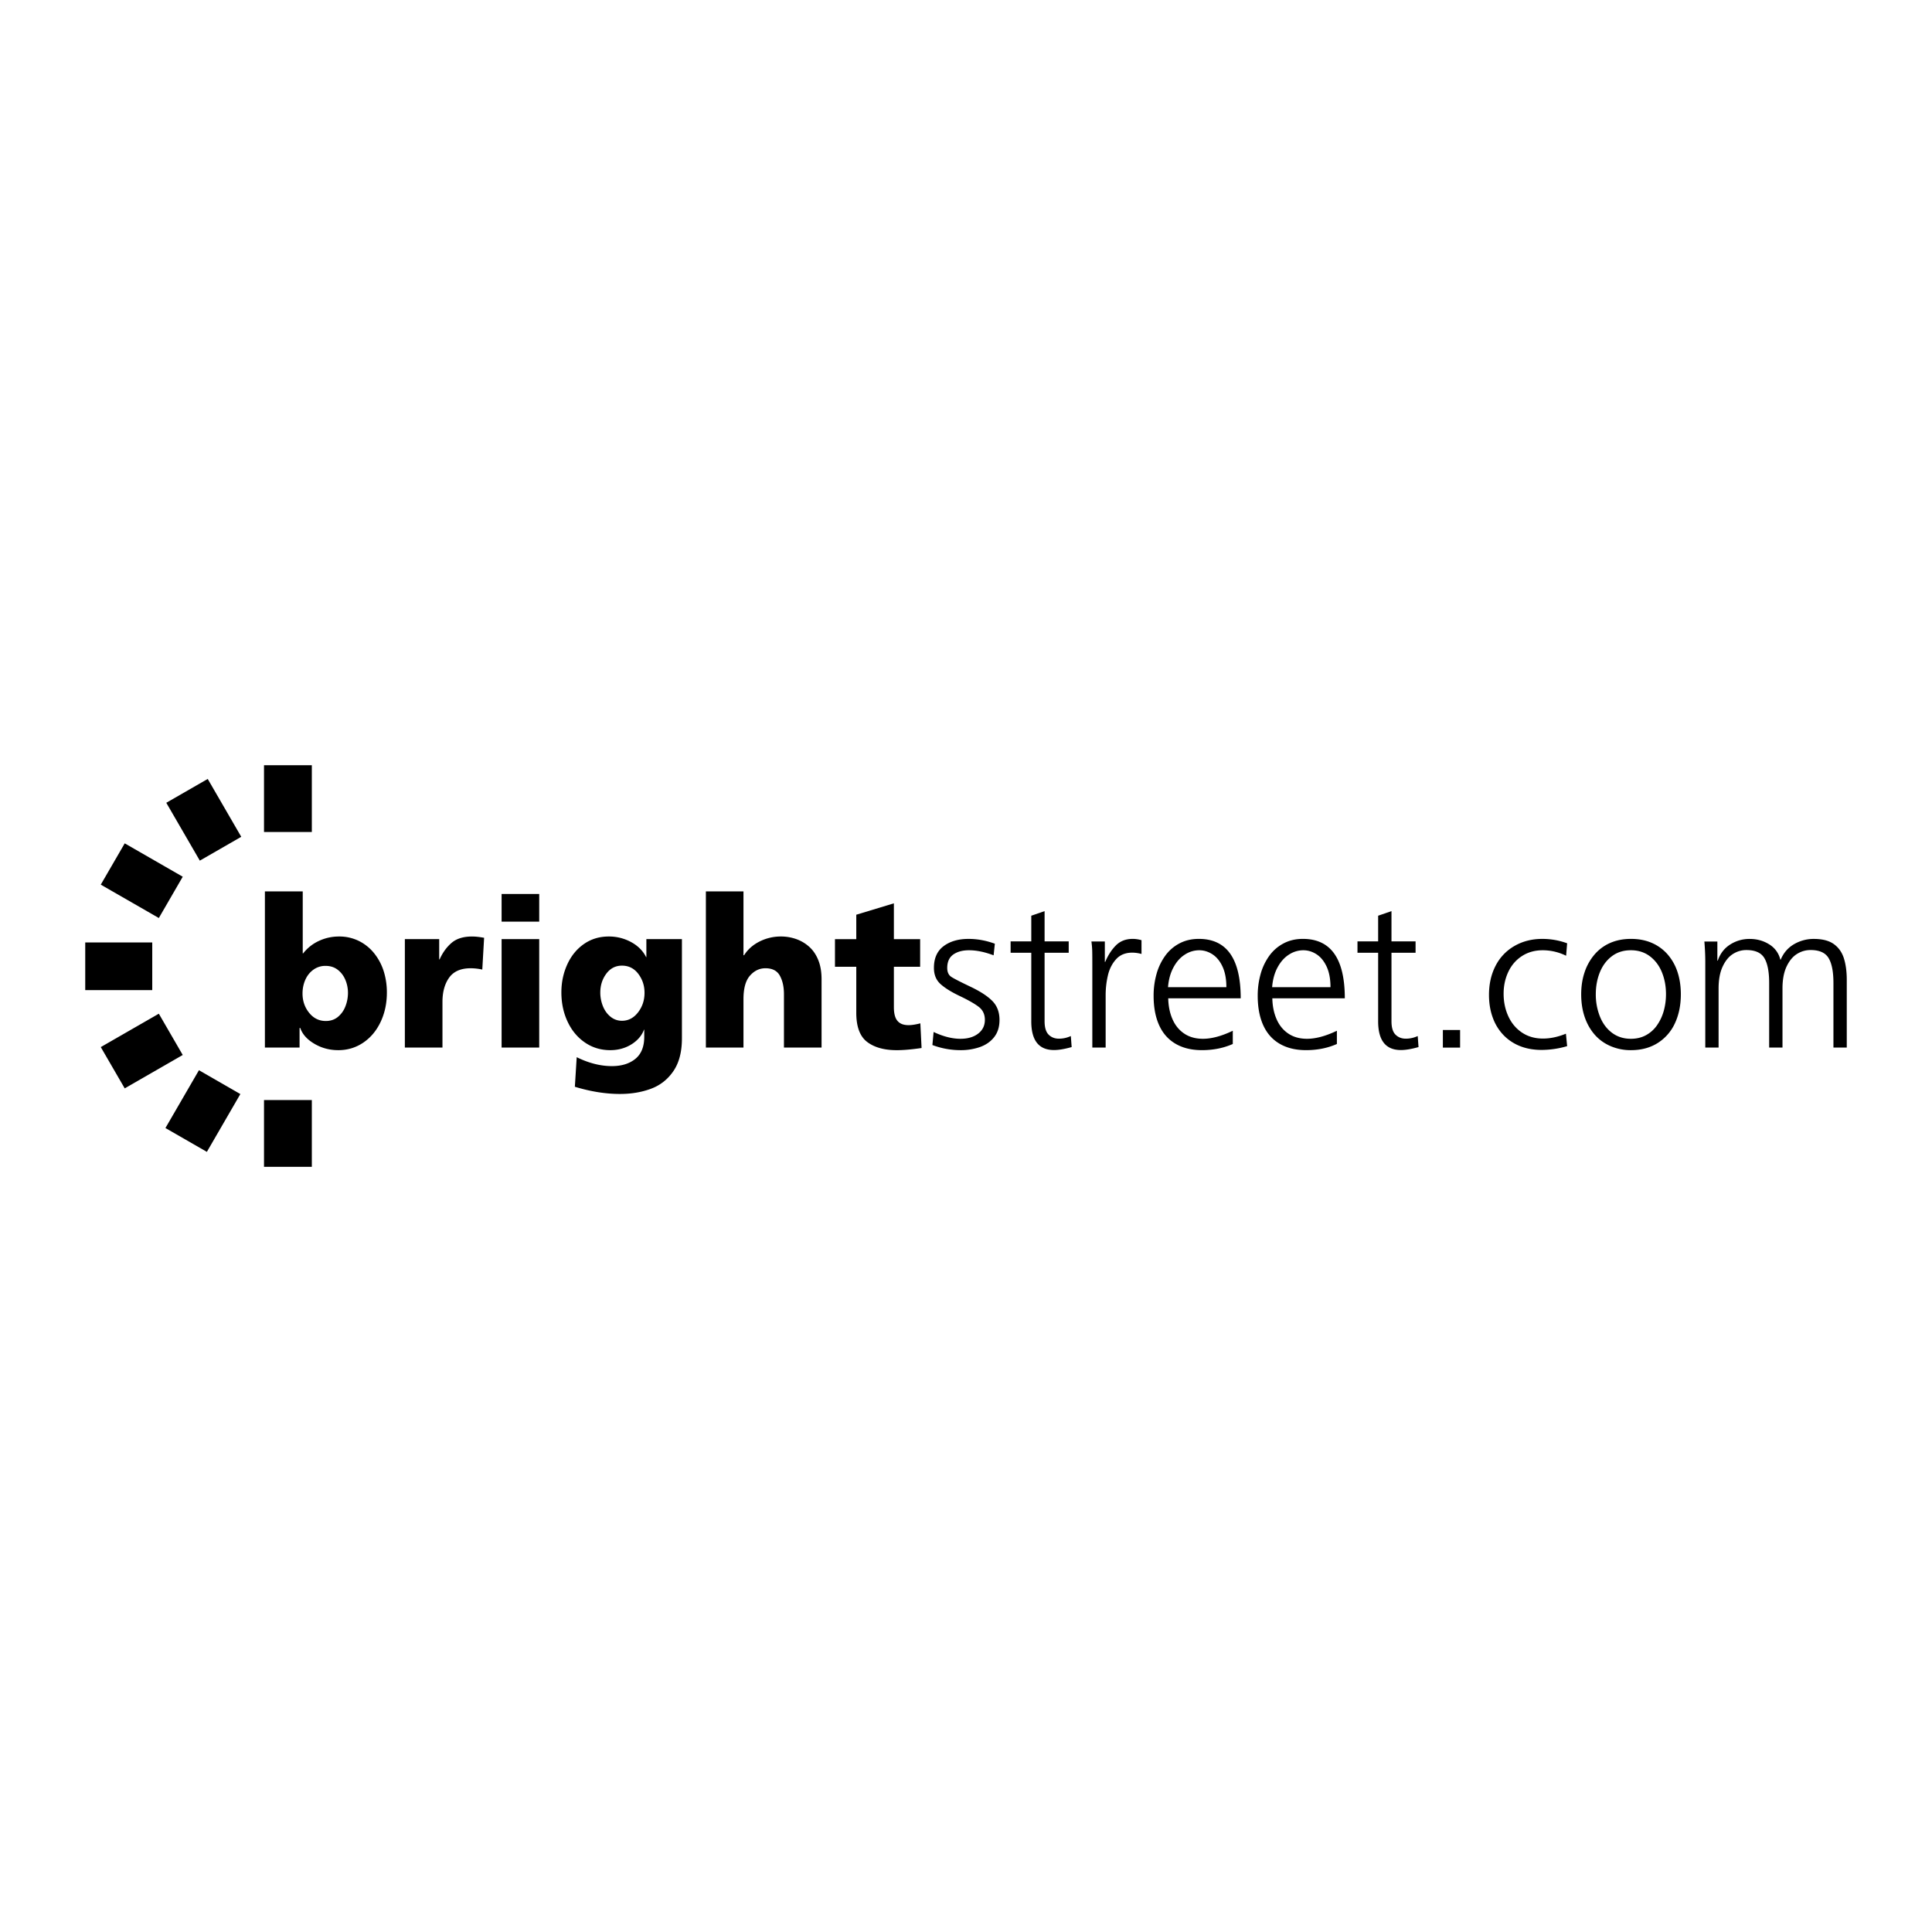 <?xml version="1.0" encoding="UTF-8"?> <svg xmlns="http://www.w3.org/2000/svg" width="2500" height="2500" viewBox="0 0 192.756 192.756"><g fill-rule="evenodd" clip-rule="evenodd"><path fill="#fff" d="M0 0h192.756v192.756H0V0z"></path><path d="M33.697 96.756c.335.261.59.597.761 1.007.172.41.258.84.258 1.287 0 .48-.087.938-.262 1.372a2.523 2.523 0 0 1-.757 1.048c-.331.263-.727.395-1.191.395-.667 0-1.221-.271-1.662-.815-.44-.545-.661-1.188-.661-1.929 0-.488.092-.942.277-1.363.186-.42.455-.758.808-1.011a2.016 2.016 0 0 1 1.207-.381c.479-.001.886.13 1.222.39zm-3.493-1.635v-6.187h-3.775v15.58h3.459v-1.95h.071c.209.617.674 1.14 1.394 1.566.721.429 1.52.645 2.399.645.926 0 1.759-.253 2.499-.757.742-.504 1.317-1.196 1.73-2.076.412-.88.618-1.851.618-2.913a7.04 7.04 0 0 0-.309-2.107 5.518 5.518 0 0 0-.934-1.781 4.53 4.53 0 0 0-1.526-1.249 4.387 4.387 0 0 0-2.008-.457c-.696 0-1.358.143-1.987.432a4.243 4.243 0 0 0-1.591 1.254h-.04zM48.118 96.734a5.527 5.527 0 0 0-1.159-.131c-.982 0-1.696.312-2.144.933-.446.622-.67 1.432-.67 2.427v4.551h-3.752V93.695h3.426v2.023h.041c.309-.686.71-1.237 1.205-1.657.495-.418 1.172-.626 2.034-.626.33 0 .729.043 1.201.129l-.182 3.17zM50.045 93.695h3.753v10.818h-3.753V93.695zm0-4.501h3.753v2.757h-3.753v-2.757zM63.686 97.165c.413.548.619 1.176.619 1.884 0 .747-.217 1.4-.65 1.958-.432.558-.967.836-1.603.836-.426 0-.807-.135-1.141-.405s-.588-.624-.762-1.062a3.655 3.655 0 0 1-.257-1.348c0-.715.198-1.34.597-1.879.399-.537.921-.807 1.563-.807.676.001 1.221.275 1.634.823zm4.349-3.47h-3.546V95.5h-.021c-.318-.637-.821-1.141-1.505-1.51a4.596 4.596 0 0 0-2.226-.555c-.937 0-1.763.25-2.481.751-.718.502-1.272 1.181-1.662 2.041s-.585 1.786-.585 2.781c0 1.062.204 2.033.615 2.913.41.88.986 1.576 1.73 2.086.741.511 1.587.768 2.536.768.515 0 .996-.085 1.444-.253.446-.168.84-.406 1.178-.714.34-.308.587-.669.743-1.08h.022v.707c0 .991-.296 1.727-.889 2.209-.591.48-1.371.722-2.339.722-1.136 0-2.307-.296-3.511-.89l-.184 2.95c1.573.479 3.072.719 4.495.719 1.134 0 2.165-.173 3.093-.518.93-.345 1.677-.933 2.244-1.764s.849-1.919.849-3.264v-9.904zM81.968 97.696v6.817h-3.753v-5.321c0-.735-.136-1.351-.408-1.846-.273-.496-.753-.743-1.439-.743-.592 0-1.105.243-1.539.733-.435.488-.652 1.272-.652 2.352v4.825h-3.751v-15.58h3.751v6.372h.061c.365-.58.88-1.036 1.542-1.37a4.686 4.686 0 0 1 2.14-.501 4.53 4.53 0 0 1 1.521.259c.487.173.922.431 1.304.776.382.345.681.787.897 1.324s.326 1.173.326 1.903zM91.946 104.56c-.996.146-1.818.217-2.47.217-1.253 0-2.241-.274-2.962-.824-.722-.551-1.083-1.521-1.083-2.911v-4.586h-2.126v-2.757h2.126v-2.437l3.752-1.137v3.574h2.62v2.757h-2.62v4.024c0 .411.049.746.148 1.007.097.259.255.456.472.591.216.135.501.201.853.201.306 0 .695-.06 1.168-.18l.122 2.461zM93.025 104.263l.122-1.302c.954.451 1.846.679 2.679.679.731 0 1.319-.172 1.767-.518.445-.345.668-.801.668-1.369 0-.554-.205-.987-.617-1.303-.412-.314-1.041-.672-1.884-1.074-.843-.401-1.486-.801-1.924-1.197-.439-.395-.658-.933-.658-1.616 0-.96.322-1.682.965-2.165.644-.483 1.474-.724 2.49-.724.867 0 1.742.16 2.623.479l-.123 1.16c-.891-.337-1.707-.506-2.451-.506-.647 0-1.172.143-1.573.426-.401.285-.603.731-.603 1.339 0 .42.139.718.416.897.278.18.911.503 1.898.974.987.469 1.717.945 2.192 1.43.473.483.709 1.113.709 1.89 0 .684-.176 1.251-.529 1.704s-.826.783-1.416.994a5.838 5.838 0 0 1-1.957.314 7.977 7.977 0 0 1-2.794-.512zM102.891 101.9v-6.842h-2.062v-1.135h2.062v-2.562l1.328-.458v3.02h2.406v1.135h-2.406v6.833c0 .627.137 1.073.406 1.34.271.266.611.398 1.025.398.412 0 .809-.087 1.188-.263l.082 1.101c-.701.197-1.287.297-1.756.297-1.516.001-2.273-.954-2.273-2.864zM113.887 95.176a3.616 3.616 0 0 0-.91-.131c-.688 0-1.229.219-1.625.659-.398.44-.67.979-.818 1.617s-.223 1.293-.223 1.961v5.231h-1.33v-8.22c0-.655-.002-1.127-.01-1.414s-.033-.603-.08-.947h1.338v2.035h.041c.275-.659.631-1.207 1.061-1.641.432-.435.992-.653 1.688-.653.262 0 .553.042.869.129v1.374h-.001zM117.08 96.512c.303-.564.682-.988 1.137-1.274a2.624 2.624 0 0 1 1.42-.431c.479 0 .924.138 1.34.411.414.273.748.684 1 1.234s.379 1.229.379 2.038h-5.822c.06-.756.241-1.415.546-1.978zm2.524-2.839c-.711 0-1.352.148-1.92.446a4.091 4.091 0 0 0-1.426 1.232 5.73 5.73 0 0 0-.869 1.817 7.926 7.926 0 0 0-.293 2.176c0 1.144.182 2.121.547 2.933s.91 1.431 1.635 1.856 1.605.641 2.641.641c1.123 0 2.148-.205 3.076-.614v-1.321c-1.111.533-2.105.801-2.982.801-.729 0-1.35-.174-1.865-.521-.516-.347-.906-.828-1.172-1.442-.268-.614-.406-1.305-.422-2.074h7.232c-.001-3.954-1.393-5.93-4.182-5.93zM127.465 96.512c.305-.564.684-.988 1.139-1.274a2.62 2.62 0 0 1 1.42-.431c.479 0 .924.138 1.34.411.414.273.746.684 1 1.234.252.55.379 1.229.379 2.038h-5.822c.059-.756.241-1.415.544-1.978zm2.523-2.839c-.709 0-1.35.148-1.918.446a4.091 4.091 0 0 0-1.426 1.232 5.73 5.73 0 0 0-.869 1.817 7.926 7.926 0 0 0-.293 2.176c0 1.144.182 2.121.547 2.933s.91 1.431 1.635 1.856 1.605.641 2.641.641c1.123 0 2.148-.205 3.076-.614v-1.321c-1.111.533-2.107.801-2.982.801-.729 0-1.35-.174-1.865-.521-.516-.347-.906-.828-1.172-1.442-.268-.614-.406-1.305-.422-2.074h7.232c0-3.954-1.395-5.93-4.184-5.93zM137.498 101.9v-6.842h-2.062v-1.135h2.062v-2.562l1.33-.458v3.02h2.404v1.135h-2.404v6.833c0 .627.135 1.073.406 1.34.27.266.611.398 1.025.398.41 0 .807-.087 1.188-.263l.08 1.101c-.699.197-1.285.297-1.754.297-1.517.001-2.275-.954-2.275-2.864zM143.955 102.761h1.719v1.761h-1.719v-1.761zM156.354 104.374a9.181 9.181 0 0 1-2.537.378c-.785 0-1.498-.124-2.133-.37a4.665 4.665 0 0 1-1.66-1.09 4.878 4.878 0 0 1-1.086-1.752c-.254-.686-.381-1.445-.381-2.277 0-1.095.221-2.065.66-2.911a4.77 4.77 0 0 1 1.883-1.973c.816-.47 1.742-.705 2.775-.705.854 0 1.68.146 2.479.438l-.102 1.243a5.285 5.285 0 0 0-2.324-.548c-.789 0-1.479.191-2.072.573-.592.381-1.049.904-1.365 1.569s-.475 1.396-.475 2.192c0 .824.158 1.578.475 2.264s.773 1.225 1.365 1.619c.594.396 1.289.593 2.092.593.727 0 1.488-.161 2.285-.485l.121 1.242zM164.613 95.41c.529.403.928.933 1.197 1.595s.406 1.387.406 2.178a6.15 6.15 0 0 1-.229 1.695 4.694 4.694 0 0 1-.678 1.43 3.19 3.19 0 0 1-1.104.981c-.434.233-.932.351-1.49.351-.725 0-1.348-.198-1.879-.593-.529-.395-.934-.935-1.209-1.621a5.914 5.914 0 0 1-.414-2.224c0-.802.137-1.538.41-2.208.273-.668.672-1.198 1.199-1.595.525-.396 1.156-.593 1.893-.593.736.001 1.367.202 1.898.604zm-3.967-1.332a4.331 4.331 0 0 0-1.57 1.167 5.286 5.286 0 0 0-.984 1.766c-.225.67-.336 1.4-.336 2.191 0 .813.111 1.556.336 2.228.225.674.551 1.261.979 1.761.428.502.957.89 1.586 1.167a5.078 5.078 0 0 0 2.064.417c1.025 0 1.918-.24 2.672-.716a4.57 4.57 0 0 0 1.719-1.979c.391-.843.586-1.802.586-2.878 0-.811-.111-1.551-.332-2.222a5.087 5.087 0 0 0-.975-1.745 4.43 4.43 0 0 0-1.568-1.152c-.619-.273-1.32-.41-2.102-.41-.768 0-1.459.135-2.075.405zM182.922 98.065c0-1.113-.16-1.938-.482-2.475-.32-.536-.922-.805-1.799-.805-.49 0-.941.132-1.361.395-.42.263-.766.684-1.037 1.261-.27.577-.404 1.305-.404 2.183v5.891h-1.33v-6.448c0-1.113-.158-1.938-.477-2.475-.318-.536-.918-.805-1.795-.805-.48 0-.932.132-1.346.395-.416.263-.758.684-1.025 1.261-.268.577-.402 1.305-.402 2.183v5.891h-1.328v-8.554c0-.608-.029-1.283-.09-2.027h1.295v1.907h.041c.236-.698.648-1.234 1.236-1.607a3.566 3.566 0 0 1 1.945-.559c.727 0 1.377.181 1.953.543a2.44 2.44 0 0 1 1.107 1.521h.039c.285-.678.73-1.191 1.336-1.542a3.857 3.857 0 0 1 1.965-.523c.855 0 1.521.172 2 .517.479.345.812.819 1.004 1.424.189.605.285 1.321.285 2.146v6.754h-1.33v-6.452zM26.34 76.345h4.772v6.664H26.34v-6.664zM26.34 109.751h4.772v6.661H26.34v-6.661zM20.725 77.715l3.345 5.772-4.133 2.379-3.346-5.772 4.134-2.379zM12.444 84.141l5.788 3.33-2.385 4.12-5.792-3.33 2.389-4.12zM8.504 94.028h6.686v4.758H8.504v-4.758zM18.232 105.256l-5.788 3.332-2.389-4.12 5.792-3.331 2.385 4.119zM23.98 109.154l-3.34 5.768-4.135-2.378 3.345-5.769 4.13 2.379z"></path></g></svg> 